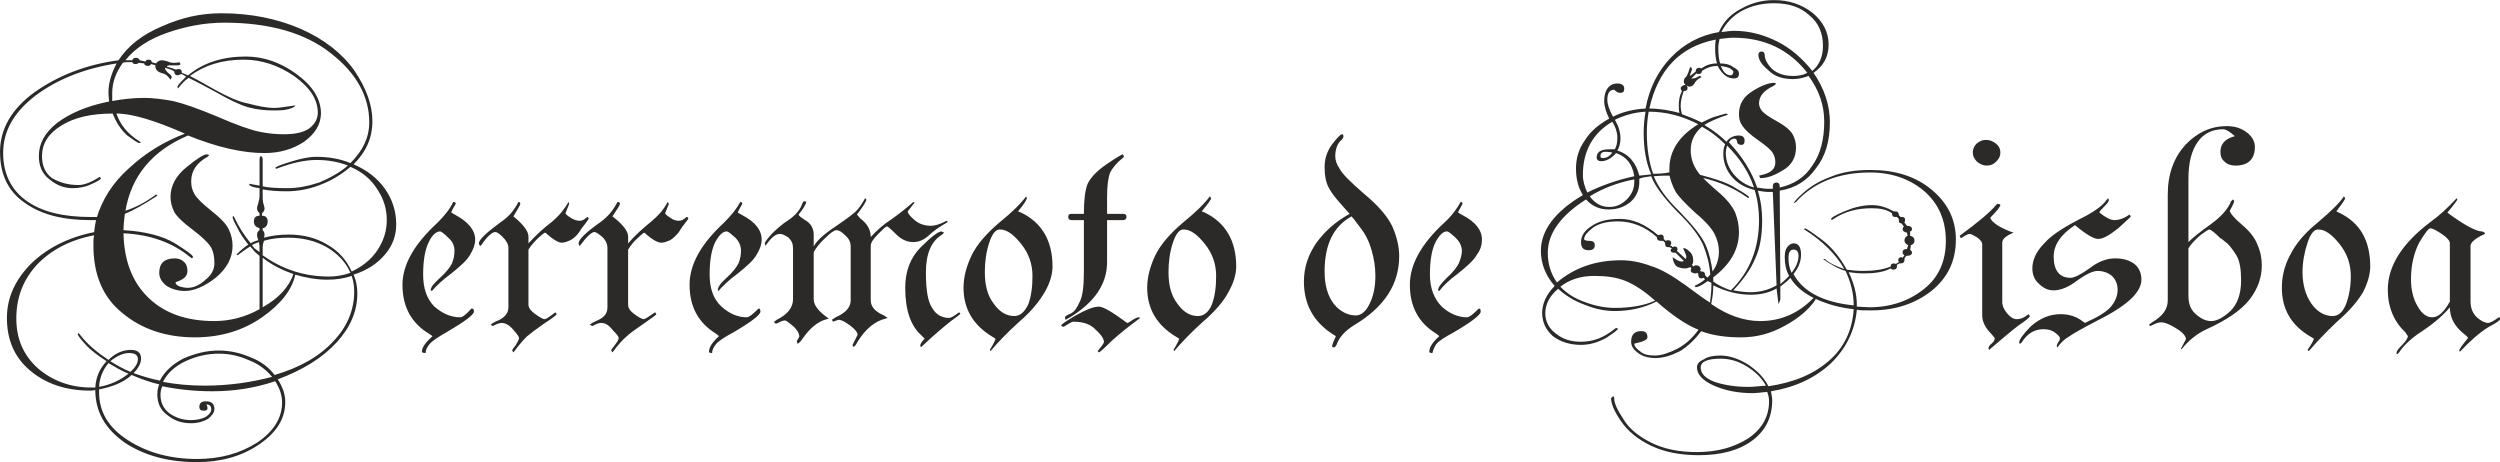 <?xml version="1.0" encoding="UTF-8"?>
<!DOCTYPE svg PUBLIC "-//W3C//DTD SVG 1.1//EN" "http://www.w3.org/Graphics/SVG/1.1/DTD/svg11.dtd">
<!-- Creator: CorelDRAW X7 -->
<svg xmlns="http://www.w3.org/2000/svg" xml:space="preserve" width="60mm" height="11.093mm" version="1.1" style="shape-rendering:geometricPrecision; text-rendering:geometricPrecision; image-rendering:optimizeQuality; fill-rule:evenodd; clip-rule:evenodd"
viewBox="0 0 3988 737"
 xmlns:xlink="http://www.w3.org/1999/xlink">
 <defs>
  <style type="text/css">
   <![CDATA[
    .fil0 {fill:#2B2A29;fill-rule:nonzero}
   ]]>
  </style>
 </defs>
 <g id="Capa_x0020_1">
  <g id="_2551084719888">
   <path class="fil0" d="M507 180c0,-22 -13,-41 -38,-59 -25,-17 -52,-26 -80,-26 -35,0 -63,9 -86,26 6,3 19,10 40,22 20,11 37,19 53,22 15,4 29,7 42,7 8,0 18,-2 33,-4 0,2 -4,4 -11,6 -8,2 -15,2 -23,2 -13,0 -26,-1 -41,-5 -14,-4 -32,-13 -53,-25 -22,-12 -36,-19 -42,-22 -6,4 -11,9 -17,17l-1 -2c0,-3 5,-8 14,-17 -4,-2 -6,-4 -8,-4l-5 2c-4,0 -6,-2 -6,-6 -2,-2 -7,-4 -15,-6 0,2 2,5 5,8 4,3 6,5 6,7l-2 4c-4,-6 -8,-9 -12,-10 -9,-2 -13,-7 -12,-13l-7 -2c-1,2 -3,3 -5,3 -4,0 -6,-2 -6,-4l-9 -1c0,1 -2,2 -5,2 -3,0 -4,-1 -5,-3l-5 0c-4,0 -8,0 -10,1 -11,15 -17,31 -17,48l0 13c0,2 2,8 6,18 6,19 18,34 37,46l3 2 -3 1c-2,0 -8,-4 -19,-12 -10,-9 -18,-21 -24,-37l-5 -18c0,-2 -1,-7 -1,-14 0,-15 5,-31 13,-46 -51,8 -94,25 -129,51 -34,26 -52,56 -52,92 0,33 13,59 37,76 25,18 59,26 103,26l10 0c11,0 26,-3 45,-10 16,-5 33,-14 49,-26l2 2c-20,13 -37,23 -52,29 -16,7 -31,10 -45,10l-9 0c-45,0 -80,-9 -106,-28 -26,-18 -39,-45 -39,-81 0,-36 18,-68 55,-95 37,-26 81,-44 134,-51 15,-23 38,-41 69,-54 31,-14 62,-21 95,-21 48,0 90,9 127,25 36,16 65,38 85,66 19,28 29,55 29,81 0,27 -10,49 -30,69 21,9 38,22 50,39 12,17 18,36 18,57 0,18 -6,34 -18,48 -12,14 -28,25 -50,32 4,9 6,19 6,30 0,28 -11,54 -33,78 -23,25 -54,44 -94,59 8,12 12,24 12,36 0,27 -14,49 -42,68 -28,19 -61,28 -99,28 -45,0 -83,-10 -115,-31 -31,-22 -47,-49 -47,-84 -1,0 -4,1 -8,1 -39,0 -71,-11 -96,-32 -25,-21 -37,-49 -37,-84 0,-32 13,-61 39,-87 26,-25 60,-42 101,-50 17,-3 32,-4 46,-3 36,2 64,10 82,21 19,12 29,19 29,22l-2 2 -4 -3c-27,-22 -62,-35 -105,-37 -13,-1 -29,0 -46,3 -38,7 -69,23 -92,47 -22,24 -33,52 -33,86 0,32 11,58 34,79 23,20 52,31 85,31l7 0c1,-17 7,-30 18,-42 -14,-9 -26,-18 -34,-27 -8,-9 -12,-14 -12,-16l1 -2 2 2c12,16 28,29 46,41 10,-10 22,-16 36,-16 11,0 16,5 16,14 0,7 -4,15 -12,23 14,5 27,9 42,12 7,-14 20,-26 37,-35 18,-8 37,-13 57,-13 18,0 35,4 51,11 16,6 29,16 38,28 41,-12 72,-30 94,-54 22,-23 33,-50 33,-79 0,-8 -1,-16 -4,-25 -12,4 -24,6 -39,6 -17,0 -34,-3 -51,-8l-3 -1c-17,-6 -34,-14 -49,-26l0 78c0,5 -1,8 -3,8 -1,0 -2,-2 -2,-5l0 -84c-5,-4 -7,-6 -9,-8 -1,-2 -3,-4 -6,-7 -5,3 -12,8 -20,14l-2 -1c7,-7 13,-12 19,-16 -7,-9 -14,-19 -18,-28 -5,-9 -7,-14 -7,-16l1 -2 2 3c7,15 16,29 26,41 1,-1 5,-3 12,-5 -1,-3 -2,-6 -2,-8 0,-4 1,-6 4,-8l0 -3c-6,-2 -9,-5 -9,-11 0,-6 3,-9 9,-9l0 -4c-2,-2 -4,-4 -4,-8 0,-2 1,-5 2,-8 1,-4 2,-8 2,-12l0 -12c-7,-1 -12,-2 -15,-4 -2,-2 -2,-3 -1,-3l16 3 0 -41c0,-4 1,-6 2,-6 2,0 3,2 3,6l0 42c7,2 21,3 40,3 15,0 32,-3 50,-9 17,-7 33,-16 46,-27 -15,-6 -32,-9 -50,-9 -17,0 -38,4 -64,14l-2 -1c0,-2 8,-5 24,-10 16,-5 29,-8 42,-8 19,0 37,3 54,10 20,-20 30,-41 30,-65 0,-41 -20,-78 -61,-110 -40,-32 -97,-49 -170,-49 -32,0 -62,6 -91,16 -29,10 -52,25 -67,44l11 0c1,-3 3,-4 6,-4 3,0 5,2 6,4l9 2c1,-2 2,-3 5,-3 3,0 5,1 5,4l7 2c2,-3 5,-5 9,-5 3,0 7,1 10,2 4,2 7,2 10,2 2,0 5,0 8,-1l2 3c0,1 -2,2 -5,2l-10 0c-3,0 -6,0 -7,2 7,2 12,4 15,5 1,-1 3,-1 4,-1 4,0 5,2 5,6l10 4c24,-20 55,-30 92,-30 28,0 55,9 81,28 26,19 39,40 39,63 0,4 -1,6 -2,6 -2,0 -3,-2 -3,-7zm5 0c0,18 -9,33 -27,46 -18,12 -39,18 -63,18 -35,0 -75,-9 -122,-28 -57,24 -91,65 -100,121l-1 5c-1,9 -2,18 -2,25l0 5c1,44 14,78 40,103 26,25 61,37 105,37 24,0 49,-6 72,-19l5 -3c25,-14 42,-32 49,-53l2 -2 1 3c-5,24 -23,47 -53,68 -30,21 -66,32 -107,32 -46,0 -85,-13 -116,-39 -31,-25 -46,-61 -46,-108 0,-7 0,-12 1,-14l0 -6c1,-8 2,-15 3,-19l1 -4c9,-30 26,-57 52,-80 26,-24 55,-42 89,-55 -48,-21 -84,-32 -109,-32l-6 0c-34,0 -61,6 -82,19 -21,13 -31,29 -31,49 0,15 5,27 16,35 12,7 26,11 42,11 9,0 20,-4 34,-13l2 2c0,2 -5,5 -14,9 -10,5 -20,7 -31,7 -13,0 -25,-4 -37,-14 -12,-9 -17,-22 -17,-37 0,-20 9,-37 29,-53 20,-15 47,-27 82,-34l6 -1c16,-3 34,-5 51,-5 14,0 29,2 46,5 17,4 40,12 71,25 30,13 52,21 67,24 14,3 27,4 39,4 18,0 31,-3 40,-9 9,-7 14,-15 14,-26 0,-4 1,-6 3,-6 1,0 2,3 2,7zm49 253c17,-8 31,-19 41,-34 10,-15 15,-31 15,-48 0,-18 -5,-34 -15,-49 -10,-16 -24,-28 -43,-36 -14,12 -30,22 -49,29 -18,7 -36,10 -53,10 -14,0 -27,-1 -38,-3l0 10c0,4 0,8 1,12 1,4 2,6 2,9 0,3 -2,5 -4,7l0 4c6,0 9,3 9,9 0,6 -3,10 -8,11l0 3c2,2 3,4 3,8 0,2 -1,3 -1,4 11,-3 24,-5 39,-5 23,0 44,5 62,16 18,10 31,25 39,43zm-2 2c-8,-18 -21,-31 -38,-41 -18,-10 -38,-15 -61,-15 -13,0 -26,1 -39,5 -1,3 -2,7 -2,12l0 11c32,23 67,34 106,34 11,0 23,-2 34,-6zm-145 -33l0 -7c0,-5 -1,-8 -1,-9 -6,2 -10,4 -11,5l4 5 8 6zm20 199c-10,-12 -22,-21 -38,-27 -16,-7 -31,-10 -47,-10 -18,0 -36,4 -53,12 -17,8 -29,19 -36,33 21,4 43,6 67,6 37,0 73,-5 107,-14zm-226 -8c8,-7 12,-14 12,-20 0,-7 -5,-10 -14,-10 -10,0 -20,5 -30,13 11,7 22,13 32,17zm-3 3c-12,-5 -22,-11 -32,-17 -9,11 -14,23 -15,38 17,-3 33,-10 47,-21zm-47 25l0 4c0,32 15,57 46,77 31,20 68,30 110,30 38,0 69,-9 96,-26 27,-18 40,-40 40,-64 0,-12 -4,-23 -11,-34 -33,11 -66,16 -100,16 -29,0 -56,-3 -80,-8 -2,4 -3,8 -3,14 0,12 5,22 14,29 10,7 21,11 35,11 9,0 17,-2 23,-5 6,-4 9,-8 9,-12 0,-6 -3,-8 -8,-8 1,1 2,4 2,6 0,3 -2,4 -6,4 -5,0 -7,-2 -7,-6 0,-6 3,-9 11,-9 8,0 13,4 13,12 0,6 -4,11 -10,16 -7,4 -16,7 -27,7 -15,0 -27,-4 -38,-13 -11,-8 -16,-19 -16,-33 0,-6 1,-11 3,-16 -13,-3 -28,-8 -44,-15 -13,12 -31,19 -52,23zm147 -332c0,7 1,13 5,20 3,6 12,15 27,27 14,11 24,21 28,30 4,8 6,17 6,26 0,19 -9,36 -27,51 -18,14 -35,21 -49,21 -11,0 -21,-3 -29,-8 -8,-6 -12,-13 -12,-21 0,-15 8,-23 25,-23 6,0 11,2 15,6 4,4 5,9 5,14 0,8 -5,13 -16,17l-3 1c0,3 2,5 7,7 4,1 8,2 12,2 10,0 19,-4 29,-13 10,-8 14,-17 14,-26 0,-9 -1,-17 -5,-25 -4,-7 -14,-17 -30,-29 -15,-11 -25,-21 -29,-28 -4,-8 -6,-16 -6,-24 0,-18 9,-34 25,-47 17,-14 28,-21 33,-21l4 1 -3 3c-18,10 -26,23 -26,39zm415 50l7 4c20,11 31,24 31,39 0,8 -3,16 -8,24 -5,9 -15,18 -30,30 -15,11 -25,21 -31,28l-2 -1c0,-5 5,-11 15,-20 10,-9 16,-17 19,-23 3,-7 4,-14 4,-20 0,-8 -3,-15 -10,-21 -6,-6 -11,-10 -13,-10 -6,0 -13,6 -18,17 -6,12 -9,29 -9,52 0,22 6,39 18,51 13,11 26,17 41,17 4,0 10,-5 18,-14 3,0 4,1 4,5 0,5 -15,16 -44,33 -14,8 -23,14 -27,19 -4,5 -6,9 -6,14 -4,0 -6,-1 -6,-2 0,-7 6,-15 17,-25l-6 -4c-28,-17 -42,-43 -42,-78 0,-32 19,-65 56,-99 11,-11 20,-22 25,-33 3,0 4,1 4,3 -5,8 -7,12 -7,14zm123 49c13,-14 25,-25 37,-34 12,-10 20,-20 27,-32l1 3 -6 15c0,1 3,4 8,7 6,4 11,5 15,5 4,0 7,-2 12,-6 1,0 2,1 2,3 -5,8 -11,14 -15,21 -4,6 -9,10 -14,13 -5,2 -9,4 -14,4 -5,0 -14,-5 -26,-16 -2,0 -5,3 -11,8 -5,5 -11,11 -16,19l0 88c0,5 4,10 11,15 7,5 12,8 15,8 2,0 8,-4 17,-11l2 3c0,1 -6,6 -20,15 -13,9 -22,16 -28,21 -5,5 -12,13 -21,25l-2 -3c0,-1 2,-4 6,-9 3,-5 5,-9 5,-11 0,-2 -3,-6 -9,-13 -7,-8 -13,-11 -19,-11 -2,0 -7,1 -14,5l-3 -2c0,-1 4,-4 14,-8 9,-5 14,-11 14,-20l0 -95c0,-5 -3,-11 -9,-17 -5,-5 -9,-8 -12,-8 -5,0 -13,7 -23,22 -2,0 -3,-2 -3,-4 0,-6 12,-17 35,-34 12,-8 21,-18 28,-32 2,0 3,1 3,3 0,2 -4,8 -11,20 16,13 24,24 24,32l0 11zm159 0c12,-14 25,-25 36,-34 12,-10 21,-20 27,-32l2 3 -6 15c0,1 3,4 8,7 5,4 10,5 14,5 4,0 8,-2 12,-6 2,0 3,1 3,3 -6,8 -11,14 -15,21 -5,6 -9,10 -14,13 -5,2 -9,4 -14,4 -6,0 -15,-5 -27,-16 -1,0 -5,3 -10,8 -6,5 -11,11 -16,19l0 88c0,5 3,10 10,15 7,5 12,8 15,8 2,0 8,-4 18,-11l2 3c0,1 -7,6 -20,15 -13,9 -23,16 -28,21 -6,5 -13,13 -22,25l-2 -3c0,-1 2,-4 6,-9 4,-5 6,-9 6,-11 0,-2 -3,-6 -10,-13 -6,-8 -12,-11 -18,-11 -3,0 -7,1 -14,5l-4 -2c0,-1 5,-4 14,-8 10,-5 14,-11 14,-20l0 -95c0,-5 -2,-11 -8,-17 -6,-5 -10,-8 -13,-8 -4,0 -12,7 -23,22 -1,0 -2,-2 -2,-4 0,-6 11,-17 35,-34 11,-8 20,-18 27,-32 2,0 4,1 4,3 0,2 -4,8 -12,20 17,13 25,24 25,32l0 11zm175 -49l7 4c21,11 31,24 31,39 0,8 -3,16 -8,24 -5,9 -15,18 -30,30 -15,11 -25,21 -31,28l-1 -1c0,-5 4,-11 14,-20 10,-9 16,-17 19,-23 3,-7 4,-14 4,-20 0,-8 -3,-15 -9,-21 -7,-6 -11,-10 -14,-10 -6,0 -12,6 -18,17 -6,12 -9,29 -9,52 0,22 6,39 19,51 12,11 26,17 40,17 4,0 10,-5 19,-14 2,0 3,1 3,5 0,5 -14,16 -43,33 -15,8 -24,14 -28,19 -4,5 -6,9 -6,14 -4,0 -5,-1 -5,-2 0,-7 5,-15 16,-25l-5 -4c-28,-17 -42,-43 -42,-78 0,-32 18,-65 55,-99 11,-11 20,-22 26,-33 2,0 3,1 3,3 -4,8 -7,12 -7,14zm212 39c9,-10 20,-20 34,-29 14,-10 25,-19 34,-27l2 1 -11 14c0,3 3,7 11,14 7,6 16,9 26,9 6,0 14,-2 25,-8l2 2c-14,8 -24,15 -31,22 -8,7 -16,10 -24,10 -10,0 -19,-4 -27,-12 -9,-9 -14,-13 -15,-13 -2,0 -6,4 -14,12 -8,8 -12,14 -12,19l0 87c0,10 7,18 21,24l6 4 -3 1c-17,4 -32,16 -45,37 -3,6 -5,8 -7,8l-1 -3 8 -16c0,-4 -4,-9 -12,-15 -8,-6 -14,-9 -18,-9 -1,0 -4,1 -9,3l-2 -3 6 -4c16,-7 24,-16 24,-27l0 -86c0,-7 -3,-13 -9,-18 -6,-6 -10,-8 -14,-8 -3,0 -9,4 -17,12 -9,8 -15,16 -19,23l0 75c0,10 8,20 24,31l-3 1c-13,3 -26,13 -38,30 -4,6 -7,9 -9,9l-1 -4 4 -7c0,-5 -3,-11 -10,-17 -7,-6 -11,-9 -13,-9 -2,0 -6,1 -13,5 -3,0 -4,-1 -4,-3l4 -3c18,-9 26,-20 26,-33l0 -81c0,-7 -2,-12 -7,-17 -6,-4 -10,-6 -14,-6 -7,0 -14,6 -23,19l-1 -4c0,-2 4,-7 11,-15 8,-8 17,-16 28,-23 10,-7 18,-16 21,-26l2 -3c2,0 4,0 4,1 0,3 -4,10 -12,20 0,2 4,5 12,10 8,5 12,13 12,22l0 19c4,-8 15,-19 35,-32 19,-13 31,-22 34,-26 4,-4 8,-10 13,-19l2 2c0,3 -5,11 -15,24l5 6c12,9 17,19 17,30zm81 175c-2,0 -2,0 -2,-2 0,-2 2,-6 7,-11l-5 -5c-17,-15 -26,-40 -26,-76 0,-26 8,-48 25,-65 17,-17 28,-25 33,-25l4 2 -3 3c-17,10 -26,30 -26,60 0,28 3,47 10,57 6,11 16,16 27,16 3,0 8,-3 16,-9l2 2c0,1 -5,5 -15,12 -10,8 -26,21 -47,41zm154 -216l5 2c33,16 50,45 50,86 0,12 -4,26 -12,40 -8,14 -21,31 -41,48 -20,18 -35,34 -46,47l-1 -2c6,-10 9,-16 9,-18l-5 -3c-30,-18 -46,-44 -46,-78 0,-18 5,-35 13,-52 9,-18 24,-35 44,-52 21,-17 35,-31 43,-42l1 3c0,2 -4,9 -14,21zm-6 167c9,0 16,-6 22,-18 5,-13 7,-28 7,-46 0,-19 -6,-36 -18,-51 -12,-15 -23,-23 -33,-23 -7,-1 -13,6 -18,21 -5,15 -7,31 -7,47 0,20 4,37 14,50 9,13 20,20 33,20zm111 -163c0,-22 2,-38 6,-48 5,-10 14,-20 30,-31 16,-11 25,-16 26,-16l2 3 -1 2c-10,8 -17,16 -21,24 -3,7 -5,20 -5,39l0 27 25 0c4,0 6,1 6,5 0,3 -2,5 -6,5l-25 0 0 67c0,35 -20,64 -59,88 -2,1 -4,2 -7,4l-1 -2 0 -3c1,-1 4,-3 9,-5 6,-3 10,-9 14,-18 5,-9 7,-25 7,-49l0 -82 -20 0c-3,0 -5,-2 -5,-5 0,-4 2,-5 5,-5l20 0zm88 165l2 1c-18,13 -34,26 -46,37 -12,12 -19,18 -20,18l-2 -2c6,-8 10,-12 10,-15 0,-4 -4,-11 -13,-19 -8,-9 -20,-13 -36,-13 -2,0 -7,3 -15,8 -3,0 -4,-1 -4,-2 0,-2 8,-7 23,-16 16,-9 28,-14 37,-14 7,0 22,9 45,26 2,0 5,-2 9,-5 5,-3 8,-4 10,-4z"/>
   <path class="fil0" d="M1917 337l5 2c33,16 50,45 50,86 0,12 -4,26 -12,40 -7,14 -21,31 -41,48 -20,18 -35,34 -46,47l-1 -2c6,-10 9,-16 9,-18l-5 -3c-30,-18 -46,-44 -46,-78 0,-18 5,-35 13,-52 9,-18 24,-35 44,-52 21,-17 35,-31 43,-42l2 3c0,2 -5,9 -15,21zm-6 167c9,0 17,-6 22,-18 5,-13 7,-28 7,-46 0,-19 -6,-36 -18,-51 -12,-15 -23,-23 -33,-23 -7,-1 -13,6 -18,21 -5,15 -7,31 -7,47 0,20 4,37 14,50 9,13 20,20 33,20zm242 -163c-3,-3 -8,-9 -16,-18 -8,-9 -14,-17 -18,-25 -4,-8 -6,-18 -6,-32 0,-13 4,-25 12,-36 8,-10 13,-16 16,-16 2,0 2,2 2,4 0,1 -1,3 -3,5 -6,5 -10,14 -10,26 0,6 2,13 7,20 4,8 17,21 39,40 23,19 38,37 45,52 7,16 11,32 11,47 0,45 -23,81 -71,110 -15,9 -25,20 -29,32l-3 4c-3,0 -4,-1 -4,-2 0,-2 2,-7 6,-16l-5 -3c-31,-20 -46,-48 -46,-84 0,-23 7,-43 20,-62 14,-19 31,-34 53,-46zm3 4c-29,16 -43,45 -43,88 0,22 5,39 15,52 10,12 22,18 35,18 8,0 16,-6 22,-19 6,-12 9,-27 9,-44 0,-14 -2,-27 -6,-41 -4,-14 -10,-26 -18,-36 -8,-11 -13,-17 -14,-18zm170 -6l7 4c21,11 31,24 31,39 0,8 -2,16 -8,24 -5,9 -15,18 -30,30 -15,11 -25,21 -30,28l-2 -1c0,-5 5,-11 14,-20 10,-9 16,-17 19,-23 3,-7 5,-14 5,-20 0,-8 -4,-15 -10,-21 -7,-6 -11,-10 -14,-10 -6,0 -12,6 -18,17 -6,12 -9,29 -9,52 0,22 7,39 19,51 12,11 26,17 40,17 4,0 10,-5 19,-14 2,0 3,1 3,5 0,5 -14,16 -43,33 -15,8 -24,14 -28,19 -3,5 -5,9 -6,14 -4,0 -5,-1 -5,-2 0,-7 5,-15 16,-25l-5 -4c-28,-17 -42,-43 -42,-78 0,-32 18,-65 55,-99 12,-11 20,-22 26,-33 2,0 3,1 3,3 -4,8 -7,12 -7,14zm389 -137c-12,10 -18,23 -18,37 0,15 5,28 16,41l4 4c3,3 11,11 24,22 13,11 22,22 27,33 4,10 6,21 6,31 0,28 -14,52 -42,73l-3 3 -2 0 -4 3c-8,6 -15,9 -18,9l-2 -2c8,-4 13,-7 16,-10l3 -2c3,-2 4,-4 6,-6l3 -4c7,-9 11,-20 11,-33 0,-9 -2,-18 -7,-28 -4,-8 -14,-20 -31,-34 -16,-15 -27,-26 -32,-35 -4,-8 -7,-16 -9,-25l0 -3 0 -7c0,-28 15,-52 46,-71 2,-1 3,-2 4,-2 10,-5 18,-9 26,-11 8,-2 13,-4 14,-4 2,0 3,1 3,2 -16,5 -29,11 -37,16l-4 3zm-6 -4c-25,-13 -51,-20 -79,-20 -2,11 -3,22 -3,34 0,26 4,48 10,65 7,0 15,0 25,-2 15,-1 32,0 51,4 23,6 42,12 56,21 14,8 21,13 21,14l-1 2 -3 -2c-20,-14 -43,-24 -68,-30 -14,-3 -33,-4 -55,-4 -6,0 -14,0 -25,1 7,17 20,36 42,57 21,22 35,39 41,53 6,14 9,28 11,43l1 9 0 6c8,6 17,10 28,14 30,-29 45,-67 45,-112 0,-16 -2,-32 -7,-48 -16,-4 -28,-11 -37,-22 -9,-11 -13,-23 -13,-36 0,-6 1,-11 3,-15 -12,-12 -24,-21 -37,-28l-6 -4zm-75 80c-8,-18 -12,-40 -12,-66 0,-12 1,-23 3,-34 -18,1 -35,6 -49,13 6,10 9,20 9,30 0,7 -2,14 -5,19 19,6 30,20 35,40l19 -2zm-27 3c-3,-19 -12,-31 -29,-37 -8,9 -16,13 -24,13 -4,0 -7,-2 -7,-6 0,-9 7,-13 20,-13 5,0 8,0 9,0 3,-5 4,-11 4,-19 0,-8 -3,-17 -8,-25 -31,18 -47,47 -47,85 0,10 3,19 7,28 22,-11 47,-20 75,-26zm191 18c-8,-24 -22,-46 -43,-67 -1,4 -2,8 -2,12 0,12 4,23 12,33 8,10 19,18 33,22zm-226 -56c-2,0 -6,-1 -11,-1 -6,0 -8,3 -8,7 0,2 1,3 4,3 6,0 11,-3 15,-9zm35 47l0 -4c-26,5 -50,14 -71,27 8,11 18,17 31,17 11,0 20,-4 28,-12 8,-8 12,-17 12,-28zm227 165l-6 -149 -8 0c-4,0 -10,-1 -16,-2 5,16 7,31 7,47 0,23 -3,44 -11,61 -7,17 -19,34 -35,51 11,2 20,3 27,3 16,0 30,-4 42,-11zm24 -20c7,-9 11,-18 11,-27 0,-7 -3,-10 -8,-10 -5,0 -8,4 -8,13 0,8 1,16 5,24zm35 40c-18,-9 -30,-20 -37,-32 -4,5 -10,9 -16,14l0 21 -3 7 -3 -25c-12,7 -26,10 -41,10 -20,0 -40,-5 -60,-15 0,10 -1,19 -3,28 -3,18 -9,33 -16,45 -10,13 -21,24 -34,32 -14,7 -27,11 -39,11 -12,0 -22,-3 -29,-9 -7,-5 -10,-11 -10,-17 0,-11 5,-17 16,-17 7,0 10,3 10,10 0,4 -7,7 -21,10 0,4 3,8 9,12 5,5 13,7 24,7 10,0 22,-4 36,-11 13,-7 24,-17 34,-31 10,-14 16,-28 18,-44 1,-10 2,-17 2,-24l0 -6 -10 -5 -2 -3 -4 1c-3,0 -5,-2 -5,-7l-1 -2 -3 1c-5,0 -8,-2 -8,-5l1 -4 -2 -1c-2,1 -5,2 -8,2 -5,0 -9,-1 -13,-3 -4,-3 -6,-8 -7,-15 7,5 11,7 14,7 1,0 3,0 4,-1l-13 -13 -2 0c-4,0 -6,-1 -6,-5l2 -2 -4 -2 -3 0c-3,0 -4,-3 -4,-7 -1,-1 -2,-2 -3,-3l-4 0c-4,0 -6,-2 -6,-6 -19,-17 -40,-25 -62,-25 -17,0 -30,3 -40,10 -9,7 -14,13 -14,18 0,2 3,3 8,3 6,0 9,2 9,7 0,6 -4,8 -10,8 -8,0 -12,-4 -12,-13 0,-9 5,-18 16,-25 11,-8 26,-12 46,-12 20,0 40,8 61,26l4 -1c3,0 5,1 5,5l0 2 3 3 3 -1c4,0 6,1 6,5 0,1 -1,3 -2,3 1,1 3,1 4,3l3 -1c3,0 5,1 5,5l-1 2 14 13c1,-2 1,-3 1,-4 0,-2 -2,-6 -5,-13 1,-1 5,0 9,4 5,4 7,9 7,15 0,3 0,5 -2,7l2 3c1,-1 3,-2 4,-2 5,0 8,3 8,7l-1 2 2 1 2 0c2,0 4,2 4,6l3 3 4 3 2 -1 -1 -8c-1,-15 -5,-30 -11,-45 -6,-14 -20,-33 -42,-54 -21,-22 -35,-40 -41,-56 -8,1 -15,2 -19,4l0 6c0,12 -5,23 -14,31 -10,8 -21,12 -35,12 -14,0 -26,-5 -36,-16 -41,26 -61,55 -61,85 0,18 5,34 15,48l4 5c11,12 24,20 41,26 16,6 32,9 47,9 26,0 48,-4 65,-12l8 -2 -5 3c-21,11 -44,16 -68,16 -15,0 -31,-3 -48,-10 -17,-6 -31,-15 -43,-26l-5 -4c-14,-16 -22,-35 -22,-56 0,-33 23,-63 67,-89 -7,-11 -11,-25 -11,-42 0,-16 4,-31 14,-45 9,-15 23,-26 39,-35 -5,-10 -8,-20 -8,-28 0,-9 2,-16 6,-21 4,-5 9,-7 15,-7 7,0 11,3 11,8 0,5 -2,7 -6,7 -4,0 -7,-2 -10,-5 -7,0 -11,5 -11,16 0,7 3,16 9,27 16,-8 33,-12 52,-13 6,-33 20,-60 40,-81 21,-22 47,-36 77,-41 7,-16 18,-28 35,-37 16,-9 33,-14 53,-14 24,0 44,7 61,20 17,14 26,31 26,51 0,19 -8,34 -24,45 17,25 26,51 26,79 0,30 -7,54 -22,73 -14,20 -33,32 -58,36l1 149c5,-4 9,-8 14,-13 -5,-9 -7,-19 -7,-30 0,-7 1,-12 4,-16 3,-4 7,-6 10,-6 8,0 12,6 12,18 0,11 -4,21 -12,31 15,28 47,45 96,50 0,-20 -5,-38 -13,-55 -11,-3 -23,-10 -36,-19l3 0c8,7 19,12 31,16 -13,-23 -34,-44 -62,-62l-2 -1 1 -2c2,0 11,6 27,18 16,12 29,28 40,48 8,1 16,2 26,2 17,0 32,-2 44,-7 0,-4 2,-5 6,-5l2 1 5 -3 -1 -3c0,-3 2,-5 5,-5l2 1 3 -4c-2,-1 -3,-3 -3,-4 0,-4 2,-6 7,-6l2 -6c-4,-2 -6,-4 -6,-8 0,-3 2,-6 5,-7l-1 -5c-5,-1 -7,-3 -7,-6 0,-1 1,-3 2,-4l-4 -5c-3,0 -4,-1 -4,-5l0 -2 -3 -3 -3 0c-3,0 -5,-2 -5,-6 -8,-6 -19,-8 -32,-8 -23,0 -43,5 -61,17l-3 2 -1 -2c0,-2 7,-6 21,-12 14,-6 29,-10 44,-10 13,0 24,4 35,10l3 0c3,0 5,2 5,6 1,1 2,2 3,3l3 0c3,0 4,2 4,5l-1 4 4 5c5,0 8,2 8,5 0,2 -1,4 -3,4l0 7c5,1 7,4 7,8 0,3 -2,6 -6,7 0,2 0,4 -1,7 2,2 3,3 3,5 0,3 -3,5 -9,5 -1,1 -2,2 -3,4l0 3c0,3 -2,5 -6,5l-2 0c-2,1 -3,2 -4,2l0 3c0,3 -2,5 -6,5 -2,0 -3,-1 -4,-2 -11,6 -26,8 -43,8 -9,0 -17,-1 -24,-2 8,17 13,34 13,52l0 3 20 1c34,0 63,-10 87,-29 24,-19 35,-45 35,-77 0,-32 -11,-58 -33,-78 -23,-20 -52,-31 -88,-31 -50,0 -90,16 -118,47l-4 2c0,-1 5,-7 15,-16 11,-10 25,-19 44,-26 19,-8 40,-11 64,-11 39,0 72,10 98,32 25,21 38,47 38,79 0,34 -13,61 -39,82 -27,21 -59,31 -96,31 -11,0 -19,0 -23,-1 -3,33 -17,62 -42,86 -25,23 -57,38 -95,44 1,5 2,10 2,14 0,27 -10,48 -31,64 -21,16 -50,24 -86,24 -29,0 -55,-5 -76,-15 -21,-10 -37,-23 -48,-39 -11,-16 -16,-28 -16,-37l3 -3c1,0 2,1 2,4 0,7 5,18 15,33 9,15 24,27 44,37 20,10 44,15 73,15 33,0 60,-8 82,-22 22,-15 33,-35 33,-59 0,-5 -1,-10 -3,-15 -10,1 -18,2 -23,2 -23,0 -44,-4 -62,-12 -18,-8 -27,-18 -27,-29 0,-6 4,-10 11,-13 6,-4 15,-6 26,-6 15,0 29,5 44,14 15,10 26,21 33,35 40,-6 72,-19 97,-41 24,-21 37,-49 39,-82 -22,-2 -42,-8 -60,-16l-4 -2zm3 3c-10,15 -26,29 -48,41 -23,13 -46,19 -71,19 -24,0 -45,-3 -64,-10l-3 -2c-16,-6 -35,-18 -58,-37l-8 -7 -3 -2c-17,-15 -33,-26 -48,-32 -15,-6 -31,-8 -50,-8 -22,0 -40,6 -55,18l-3 3c-13,11 -20,24 -20,39 0,4 -1,6 -3,6 -1,0 -2,-2 -2,-6 0,-16 7,-31 20,-44l3 -5c28,-24 62,-36 103,-36 15,0 31,3 47,9 17,5 35,16 56,31 20,15 33,24 38,27l3 3c26,18 52,27 78,27 32,0 60,-12 83,-35 2,-2 4,-3 5,-3l0 4zm-79 137c-7,-13 -18,-23 -31,-31 -13,-8 -27,-12 -41,-12 -22,0 -32,5 -32,14 0,10 7,17 22,23 15,5 33,8 54,8 7,0 16,-1 28,-2zm-352 -116c0,14 6,25 17,33 11,9 24,13 40,13 20,0 37,-7 53,-20l3 -2 3 1c0,2 -7,7 -19,15 -13,7 -26,11 -40,11 -18,0 -33,-5 -45,-14 -11,-10 -17,-22 -17,-38 0,-4 1,-6 2,-6 2,0 3,3 3,7zm426 -386c11,-9 17,-23 17,-40 0,-20 -7,-37 -22,-49 -14,-13 -33,-19 -56,-19 -19,0 -36,4 -51,12 -15,8 -26,20 -33,34 8,-1 15,-2 20,-2 24,0 47,6 69,17 22,11 40,27 56,47zm-171 87c15,9 26,18 34,26 5,-7 12,-10 20,-10 6,0 9,3 9,8 0,5 -2,7 -5,7 -4,0 -7,-2 -7,-5 0,-3 -2,-5 -4,-5 -4,0 -7,2 -9,6 21,22 36,46 45,72 7,1 12,2 17,2l8 0 0 -4c0,-4 2,-6 6,-6 3,0 5,2 5,6l0 2c22,-5 40,-16 52,-35 13,-18 19,-42 19,-70 0,-26 -8,-50 -25,-73 -8,3 -16,5 -25,5 -16,0 -29,-4 -39,-14 -11,-9 -16,-17 -16,-25 0,-3 2,-5 5,-5 3,0 5,2 5,5 0,7 4,15 12,23 8,7 19,11 33,11 8,0 16,-1 23,-5 -29,-37 -68,-56 -118,-56 -6,0 -13,1 -22,2 -1,5 -2,10 -2,14 0,11 1,19 3,25 9,0 16,2 21,6 6,3 9,6 9,10 0,5 -2,8 -8,8 -11,0 -19,-7 -26,-20 -8,0 -16,2 -25,8 0,3 -2,5 -6,5l-3 -1 -8 8 3 0c2,0 5,-1 10,-4 2,0 3,1 3,2 -6,3 -9,6 -11,10 -2,3 -4,5 -8,5 -2,0 -3,-1 -5,-2 1,1 2,2 2,4 0,4 -2,5 -6,5 -3,8 -5,16 -5,24 0,4 1,9 2,13 8,3 19,7 31,13l6 5zm86 -35c0,4 2,8 4,11 3,4 11,10 24,17 13,7 21,14 25,20 4,7 6,14 6,22 0,16 -7,28 -20,36 -13,8 -25,13 -37,13l-2 -4 4 -1c15,-3 22,-10 22,-20 0,-5 -1,-10 -4,-15 -3,-5 -11,-12 -24,-21 -13,-9 -21,-17 -25,-23 -4,-6 -5,-12 -5,-18 0,-16 7,-28 22,-37 14,-9 26,-13 34,-13 2,0 3,1 3,2l-4 3c-15,7 -23,16 -23,28zm-67 -64c-2,-6 -3,-14 -3,-24 0,-3 0,-8 1,-14 -57,11 -92,48 -106,110 17,0 33,3 48,7 -1,-5 -1,-9 -1,-12 0,-8 1,-15 5,-23 -1,-1 -2,-3 -2,-4 0,-3 3,-5 8,-6 -2,-1 -3,-3 -3,-5 0,-3 1,-6 4,-8 2,-3 4,-8 6,-15 2,0 3,1 3,4l-3 8 0 2 9 -7 0 -1c0,-3 2,-5 6,-5l3 1c7,-5 15,-8 25,-8zm26 13c0,-1 -2,-3 -5,-5 -4,-2 -9,-3 -15,-4 4,10 9,15 16,15 2,0 4,-2 4,-6zm403 109c6,0 11,2 16,6 5,4 7,9 7,14 0,6 -2,10 -7,15 -4,4 -9,6 -15,6 -5,0 -10,-2 -15,-6 -5,-5 -7,-9 -7,-15 0,-5 2,-10 6,-14 5,-4 9,-6 15,-6zm26 259c0,6 3,12 8,18 5,6 10,9 15,9 7,0 13,-3 19,-8l2 3c0,2 -6,7 -18,15 -12,9 -27,22 -47,39l-1 -2c0,-2 1,-5 5,-8 3,-3 5,-5 5,-9l-5 -6c-10,-10 -15,-20 -15,-30l0 -113c0,-4 -3,-8 -9,-12 -5,-3 -9,-5 -11,-5 -2,0 -7,2 -14,7l-2 -4c30,-22 49,-38 58,-49l2 -2c3,0 5,1 5,2 0,2 -5,9 -16,20 0,3 4,7 11,12 8,5 17,9 26,12 -12,5 -18,10 -18,16l0 95z"/>
   <path class="fil0" d="M3310 359c-23,15 -34,32 -34,50 0,22 9,34 27,34 6,0 16,-5 30,-15 14,-11 28,-16 41,-16 13,0 23,3 31,9 7,6 11,14 11,25 0,9 -5,19 -15,29 -10,10 -27,22 -53,35 -25,13 -41,22 -48,27 -7,4 -13,10 -18,17 -1,0 -1,-1 -1,-2 0,-2 1,-4 2,-6 2,-2 3,-4 3,-7 0,-1 -2,-4 -7,-8 -5,-4 -11,-6 -19,-6 -15,0 -26,7 -35,21l-2 2c-1,0 -2,0 -2,-2 0,-4 6,-13 19,-26 14,-12 29,-19 47,-19 14,0 26,4 36,12l3 2 6 -3c20,-9 32,-18 37,-25 6,-8 9,-16 9,-25 0,-9 -3,-16 -9,-22 -6,-5 -14,-8 -23,-8 -7,0 -18,5 -32,15 -14,11 -27,16 -38,16 -10,0 -17,-4 -24,-11 -7,-6 -10,-15 -10,-24 0,-13 6,-27 19,-40 12,-14 35,-28 67,-44 16,-9 27,-17 33,-26l2 -2 1 3c0,2 -2,5 -7,10 -5,5 -8,8 -8,10 10,8 18,12 24,12 7,0 16,-3 24,-9l2 3c0,1 -7,7 -20,19 -14,11 -24,17 -32,17 -7,0 -19,-7 -37,-22zm181 27c6,-6 18,-16 35,-28 18,-13 28,-25 33,-37l3 -3 2 2c0,2 -2,7 -7,16 0,3 6,11 19,22 12,10 21,21 25,32 5,11 7,22 7,33 0,19 -6,37 -19,54 -13,17 -36,33 -69,48 -15,7 -28,17 -40,32l-1 -1 8 -15c0,-5 -5,-11 -15,-17 -11,-7 -19,-10 -25,-10 -4,0 -9,2 -17,6l-2 -2 5 -4c17,-10 25,-21 25,-35l0 -169c0,-33 10,-59 28,-79 19,-20 41,-30 66,-30 12,0 23,3 32,10 8,6 13,14 13,23 0,20 -11,30 -31,30 -7,0 -13,-2 -17,-6 -5,-4 -7,-9 -7,-16 0,-12 7,-20 20,-24l3 -1c-8,-7 -14,-11 -19,-11 -17,0 -31,7 -40,20 -10,14 -15,33 -15,59l0 101zm0 10l0 76c0,13 4,23 13,30 8,7 16,10 23,10 9,0 19,-5 31,-16 11,-11 17,-27 17,-49 0,-17 -2,-30 -7,-39 -5,-8 -10,-15 -15,-20 -6,-4 -9,-8 -11,-8 -9,-9 -15,-14 -18,-14 -1,0 -6,3 -14,9 -8,7 -14,13 -19,21zm236 -59l4 2c34,16 50,45 50,86 0,12 -4,26 -11,40 -8,14 -22,31 -42,48 -19,18 -34,34 -45,47l-2 -2c7,-10 10,-16 10,-18l-5 -3c-31,-18 -46,-44 -46,-78 0,-18 4,-35 13,-52 9,-18 23,-35 44,-52 20,-17 35,-31 42,-42l2 3c0,2 -5,9 -14,21zm-6 167c9,0 16,-6 21,-18 5,-13 8,-28 8,-46 0,-19 -6,-36 -18,-51 -12,-15 -23,-23 -33,-23 -7,-1 -13,6 -18,21 -5,15 -8,31 -8,47 0,20 5,37 14,50 9,13 21,20 34,20zm187 -14c-9,11 -23,24 -44,38 -17,11 -29,22 -37,34l-3 3c-1,0 -1,-1 -1,-3 0,-2 3,-6 9,-12 6,-6 9,-11 9,-14l-4 -6c-18,-17 -28,-40 -28,-68 0,-38 23,-74 68,-108 14,-10 28,-23 42,-38l1 2c0,1 -5,8 -16,21 27,20 46,30 55,30 4,1 5,2 5,4 -16,7 -23,14 -23,19l0 88c0,11 3,19 10,26 7,6 13,9 18,9 3,0 9,-3 17,-9 2,0 2,1 2,3 0,2 -6,6 -19,13 -13,8 -28,21 -45,39l-1 -2c0,-2 5,-9 14,-20 0,-1 -2,-3 -7,-7 -15,-12 -22,-26 -22,-42zm0 -9l0 -93c0,-4 -4,-9 -13,-15 -9,-6 -15,-9 -18,-9 -3,0 -9,8 -18,23 -8,16 -13,35 -13,58 0,18 4,33 11,44 6,11 14,17 23,17 10,0 19,-9 28,-25z"/>
  </g>
 </g>
</svg>
